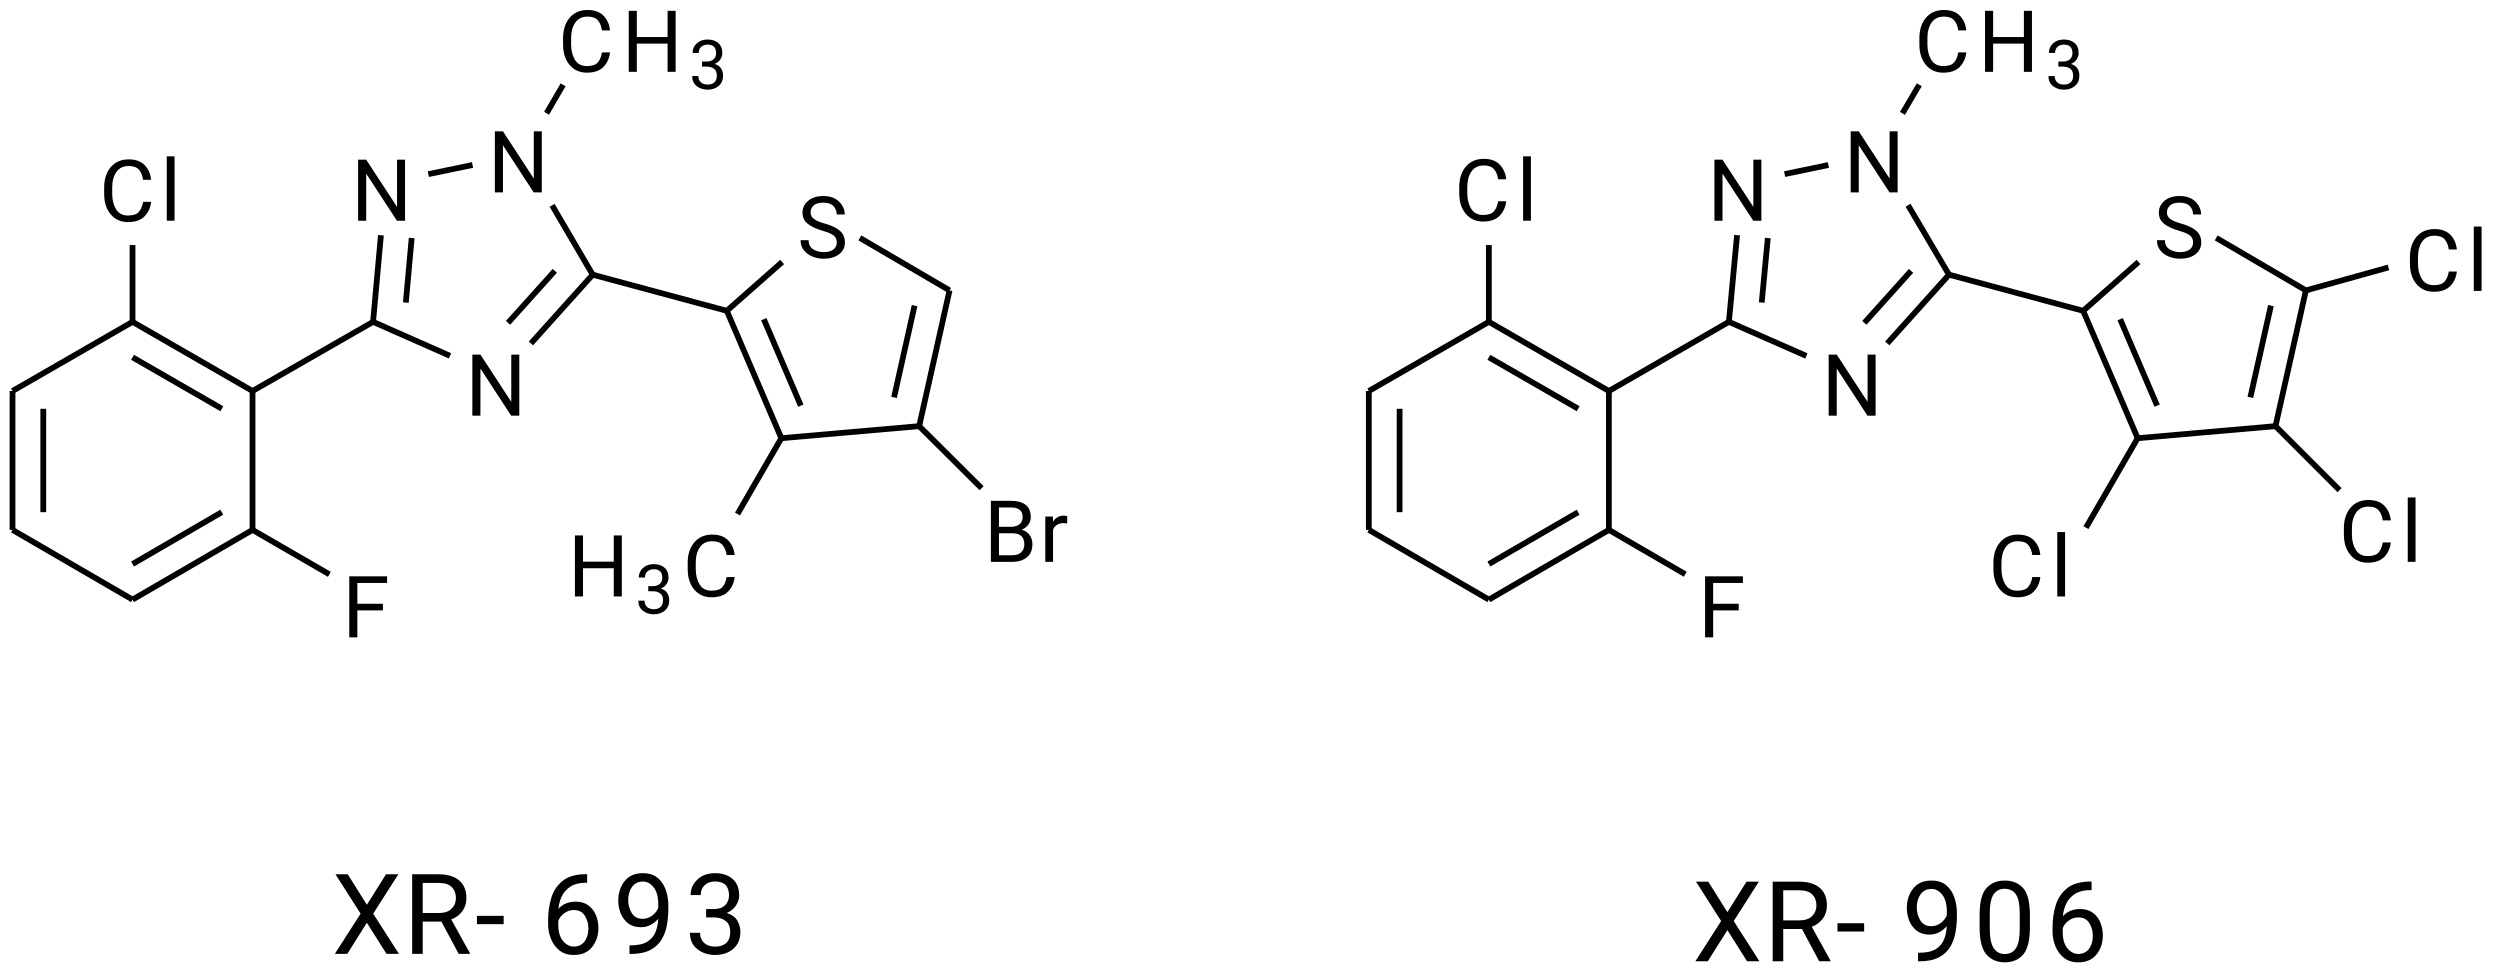 <?xml version="1.0" encoding="UTF-8"?>
<!DOCTYPE svg PUBLIC '-//W3C//DTD SVG 1.0//EN'
          'http://www.w3.org/TR/2001/REC-SVG-20010904/DTD/svg10.dtd'>
<svg stroke-dasharray="none" shape-rendering="auto" xmlns="http://www.w3.org/2000/svg" font-family="'Dialog'" text-rendering="auto" width="327" fill-opacity="1" color-interpolation="auto" color-rendering="auto" preserveAspectRatio="xMidYMid meet" font-size="12px" viewBox="0 0 327 128" fill="black" xmlns:xlink="http://www.w3.org/1999/xlink" stroke="black" image-rendering="auto" stroke-miterlimit="10" stroke-linecap="square" stroke-linejoin="miter" font-style="normal" stroke-width="1" height="128" stroke-dashoffset="0" font-weight="normal" stroke-opacity="1"
><!--Generated by the Batik Graphics2D SVG Generator--><defs id="genericDefs"
  /><g
  ><defs id="defs1"
    ><clipPath clipPathUnits="userSpaceOnUse" id="clipPath1"
      ><path d="M0.909 2.756 L245.49 2.756 L245.49 98.213 L0.909 98.213 L0.909 2.756 Z"
      /></clipPath
      ><clipPath clipPathUnits="userSpaceOnUse" id="clipPath2"
      ><path d="M158.277 58.5 L158.277 151.303 L396.058 151.303 L396.058 58.5 Z"
      /></clipPath
    ></defs
    ><g transform="scale(1.333,1.333) translate(-0.909,-2.756) matrix(1.029,0,0,1.029,-161.895,-57.417)"
    ><path d="M171.858 77.724 L172.626 77.724 Q172.538 78.553 172.002 79.105 Q171.466 79.657 170.419 79.657 Q169.395 79.657 168.772 78.918 Q168.148 78.18 168.148 76.957 L168.148 76.378 Q168.148 75.155 168.777 74.416 Q169.409 73.675 170.488 73.675 Q171.474 73.675 172.005 74.219 Q172.538 74.763 172.626 75.621 L171.858 75.621 Q171.77 75.013 171.466 74.662 Q171.162 74.307 170.488 74.307 Q169.715 74.307 169.315 74.875 Q168.915 75.443 168.915 76.37 L168.915 76.957 Q168.915 77.817 169.278 78.422 Q169.643 79.028 170.419 79.028 Q171.154 79.028 171.456 78.684 Q171.759 78.34 171.858 77.724 Z" stroke="none" clip-path="url(#clipPath2)"
    /></g
    ><g transform="matrix(1.371,0,0,1.371,-217.072,-80.231)"
    ><path d="M174.984 73.436 L174.984 79.577 L174.241 79.577 L174.241 73.436 L174.984 73.436 Z" stroke="none" clip-path="url(#clipPath2)"
    /></g
    ><g transform="matrix(1.371,0,0,1.371,-217.072,-80.231)"
    ><path d="M191.654 119.327 L191.654 113.505 L195.26 113.505 L195.26 114.137 L192.424 114.137 L192.424 116.123 L194.863 116.123 L194.863 116.754 L192.424 116.754 L192.424 119.327 L191.654 119.327 Z" stroke="none" clip-path="url(#clipPath2)"
    /></g
    ><g transform="matrix(1.371,0,0,1.371,-217.072,-80.231)"
    ><path d="M207.874 92.353 L207.874 98.174 L207.098 98.174 L204.166 93.683 L204.166 98.174 L203.396 98.174 L203.396 92.353 L204.166 92.353 L207.109 96.855 L207.109 92.353 L207.874 92.353 Z" stroke="none" clip-path="url(#clipPath2)"
    /></g
    ><g transform="matrix(1.371,0,0,1.371,-217.072,-80.231)"
    ><path d="M210.022 71.052 L210.022 76.873 L209.246 76.873 L206.315 72.382 L206.315 76.873 L205.544 76.873 L205.544 71.052 L206.315 71.052 L209.257 75.554 L209.257 71.052 L210.022 71.052 Z" stroke="none" clip-path="url(#clipPath2)"
    /></g
    ><g transform="matrix(1.371,0,0,1.371,-217.072,-80.231)"
    ><path d="M196.975 73.755 L196.975 79.577 L196.2 79.577 L193.268 75.085 L193.268 79.577 L192.497 79.577 L192.497 73.755 L193.268 73.755 L196.21 78.257 L196.21 73.755 L196.975 73.755 Z" stroke="none" clip-path="url(#clipPath2)"
    /></g
    ><g transform="matrix(1.371,0,0,1.371,-217.072,-80.231)"
    ><path d="M238.163 81.652 Q238.163 81.244 237.883 81.004 Q237.603 80.764 236.78 80.525 Q235.916 80.272 235.404 79.88 Q234.893 79.485 234.893 78.805 Q234.893 78.126 235.434 77.675 Q235.975 77.222 236.87 77.222 Q237.854 77.222 238.387 77.763 Q238.923 78.302 238.923 78.981 L238.155 78.981 Q238.155 78.494 237.838 78.174 Q237.523 77.854 236.87 77.854 Q236.255 77.854 235.959 78.123 Q235.663 78.392 235.663 78.797 Q235.663 79.165 235.986 79.41 Q236.308 79.653 237.028 79.853 Q238.014 80.133 238.475 80.549 Q238.939 80.965 238.939 81.644 Q238.939 82.356 238.382 82.78 Q237.827 83.203 236.908 83.203 Q236.367 83.203 235.863 83.004 Q235.359 82.804 235.034 82.409 Q234.709 82.015 234.709 81.436 L235.476 81.436 Q235.476 82.031 235.911 82.302 Q236.348 82.574 236.908 82.574 Q237.51 82.574 237.835 82.326 Q238.163 82.076 238.163 81.652 Z" stroke="none" clip-path="url(#clipPath2)"
    /></g
    ><g transform="matrix(1.371,0,0,1.371,-217.072,-80.231)"
    ><path d="M215.76 63.521 L216.528 63.521 Q216.44 64.35 215.904 64.902 Q215.368 65.453 214.321 65.453 Q213.298 65.453 212.674 64.715 Q212.05 63.977 212.05 62.753 L212.05 62.175 Q212.05 60.952 212.679 60.213 Q213.311 59.472 214.39 59.472 Q215.376 59.472 215.907 60.016 Q216.44 60.56 216.528 61.418 L215.76 61.418 Q215.672 60.81 215.368 60.459 Q215.065 60.104 214.39 60.104 Q213.617 60.104 213.218 60.672 Q212.818 61.239 212.818 62.167 L212.818 62.753 Q212.818 63.614 213.18 64.219 Q213.545 64.824 214.321 64.824 Q215.057 64.824 215.358 64.481 Q215.662 64.137 215.76 63.521 Z" stroke="none" clip-path="url(#clipPath2)"
    /></g
    ><g transform="matrix(1.371,0,0,1.371,-217.072,-80.231)"
    ><path d="M222.022 65.373 L222.022 62.681 L219.087 62.681 L219.087 65.373 L218.317 65.373 L218.317 59.552 L219.087 59.552 L219.087 62.055 L222.022 62.055 L222.022 59.552 L222.789 59.552 L222.789 65.373 L222.022 65.373 Z" stroke="none" clip-path="url(#clipPath2)"
    /></g
    ><g transform="matrix(1.371,0,0,1.371,-217.072,-80.231)"
    ><path d="M225.735 64.877 L225.312 64.877 L225.312 64.39 L225.735 64.39 Q226.197 64.39 226.423 64.164 Q226.652 63.936 226.652 63.595 Q226.652 62.776 225.839 62.776 Q225.462 62.776 225.227 62.992 Q224.995 63.207 224.995 63.572 L224.404 63.572 Q224.404 63.038 224.799 62.665 Q225.193 62.29 225.839 62.29 Q226.47 62.29 226.858 62.625 Q227.246 62.958 227.246 63.608 Q227.246 63.866 227.072 64.16 Q226.899 64.454 226.515 64.619 Q226.978 64.768 227.146 65.081 Q227.317 65.395 227.317 65.712 Q227.317 66.365 226.895 66.721 Q226.472 67.075 225.844 67.075 Q225.236 67.075 224.801 66.738 Q224.366 66.399 224.366 65.778 L224.957 65.778 Q224.957 66.147 225.195 66.369 Q225.434 66.589 225.844 66.589 Q226.249 66.589 226.485 66.376 Q226.722 66.16 226.722 65.725 Q226.722 65.29 226.453 65.083 Q226.185 64.877 225.735 64.877 Z" stroke="none" clip-path="url(#clipPath2)"
    /></g
    ><g transform="matrix(1.371,0,0,1.371,-217.072,-80.231)"
    ><path d="M227.651 113.572 L228.419 113.572 Q228.331 114.401 227.795 114.952 Q227.259 115.504 226.212 115.504 Q225.188 115.504 224.565 114.766 Q223.941 114.028 223.941 112.804 L223.941 112.226 Q223.941 111.002 224.57 110.264 Q225.202 109.523 226.281 109.523 Q227.267 109.523 227.798 110.067 Q228.331 110.611 228.419 111.469 L227.651 111.469 Q227.563 110.861 227.259 110.509 Q226.955 110.155 226.281 110.155 Q225.508 110.155 225.108 110.722 Q224.708 111.29 224.708 112.218 L224.708 112.804 Q224.708 113.665 225.071 114.27 Q225.436 114.875 226.212 114.875 Q226.947 114.875 227.249 114.531 Q227.552 114.188 227.651 113.572 Z" stroke="none" clip-path="url(#clipPath2)"
    /></g
    ><g transform="matrix(1.371,0,0,1.371,-217.072,-80.231)"
    ><path d="M216.887 115.424 L216.887 112.732 L213.953 112.732 L213.953 115.424 L213.183 115.424 L213.183 109.603 L213.953 109.603 L213.953 112.106 L216.887 112.106 L216.887 109.603 L217.655 109.603 L217.655 115.424 L216.887 115.424 Z" stroke="none" clip-path="url(#clipPath2)"
    /></g
    ><g transform="matrix(1.371,0,0,1.371,-217.072,-80.231)"
    ><path d="M220.601 114.927 L220.178 114.927 L220.178 114.441 L220.601 114.441 Q221.063 114.441 221.289 114.215 Q221.517 113.987 221.517 113.646 Q221.517 112.827 220.705 112.827 Q220.328 112.827 220.093 113.042 Q219.861 113.258 219.861 113.622 L219.27 113.622 Q219.27 113.089 219.665 112.716 Q220.059 112.341 220.705 112.341 Q221.336 112.341 221.724 112.676 Q222.112 113.008 222.112 113.659 Q222.112 113.917 221.938 114.211 Q221.765 114.505 221.381 114.669 Q221.844 114.819 222.012 115.132 Q222.183 115.445 222.183 115.763 Q222.183 116.416 221.761 116.772 Q221.338 117.126 220.709 117.126 Q220.102 117.126 219.667 116.789 Q219.232 116.45 219.232 115.829 L219.822 115.829 Q219.822 116.198 220.061 116.42 Q220.3 116.64 220.709 116.64 Q221.114 116.64 221.351 116.426 Q221.588 116.211 221.588 115.776 Q221.588 115.341 221.319 115.134 Q221.05 114.927 220.601 114.927 Z" stroke="none" clip-path="url(#clipPath2)"
    /></g
    ><g transform="matrix(1.371,0,0,1.371,-217.072,-80.231)"
    ><path d="M256.827 110.444 Q256.827 111.26 256.302 111.692 Q255.777 112.123 254.905 112.123 L252.866 112.123 L252.866 106.302 L254.772 106.302 Q255.667 106.302 256.168 106.673 Q256.672 107.041 256.672 107.853 Q256.672 108.256 256.44 108.57 Q256.211 108.885 255.811 109.056 Q256.304 109.192 256.566 109.573 Q256.827 109.951 256.827 110.444 ZM253.636 106.934 L253.636 108.781 L254.796 108.781 Q255.292 108.781 255.595 108.533 Q255.899 108.285 255.899 107.846 Q255.899 106.934 254.772 106.934 L253.636 106.934 ZM256.059 110.452 Q256.059 109.965 255.793 109.682 Q255.529 109.399 254.94 109.399 L253.636 109.399 L253.636 111.494 L254.905 111.494 Q255.452 111.494 255.755 111.215 Q256.059 110.932 256.059 110.452 Z" stroke="none" clip-path="url(#clipPath2)"
    /></g
    ><g transform="matrix(1.371,0,0,1.371,-217.072,-80.231)"
    ><path d="M259.786 108.429 Q259.405 108.429 259.16 108.6 Q258.917 108.768 258.797 109.053 L258.797 112.123 L258.059 112.123 L258.059 107.797 L258.778 107.797 L258.794 108.293 Q258.957 108.029 259.21 107.875 Q259.466 107.718 259.821 107.718 Q260.029 107.718 260.148 107.773 L260.146 108.461 Q259.981 108.429 259.786 108.429 Z" stroke="none" clip-path="url(#clipPath2)"
    /></g
    ><g transform="matrix(1.371,0,0,1.371,-217.072,-80.231)"
    ><path d="M301.26 77.724 L302.028 77.724 Q301.94 78.553 301.404 79.105 Q300.868 79.657 299.821 79.657 Q298.798 79.657 298.174 78.918 Q297.55 78.18 297.55 76.957 L297.55 76.378 Q297.55 75.155 298.179 74.416 Q298.811 73.675 299.89 73.675 Q300.877 73.675 301.407 74.219 Q301.94 74.763 302.028 75.621 L301.26 75.621 Q301.172 75.013 300.868 74.662 Q300.565 74.307 299.89 74.307 Q299.117 74.307 298.717 74.875 Q298.318 75.443 298.318 76.37 L298.318 76.957 Q298.318 77.817 298.68 78.422 Q299.045 79.028 299.821 79.028 Q300.557 79.028 300.858 78.684 Q301.162 78.34 301.26 77.724 Z" stroke="none" clip-path="url(#clipPath2)"
    /></g
    ><g transform="matrix(1.371,0,0,1.371,-217.072,-80.231)"
    ><path d="M304.387 73.436 L304.387 79.577 L303.643 79.577 L303.643 73.436 L304.387 73.436 Z" stroke="none" clip-path="url(#clipPath2)"
    /></g
    ><g transform="matrix(1.371,0,0,1.371,-217.072,-80.231)"
    ><path d="M321.005 119.327 L321.005 113.505 L324.611 113.505 L324.611 114.137 L321.775 114.137 L321.775 116.123 L324.214 116.123 L324.214 116.754 L321.775 116.754 L321.775 119.327 L321.005 119.327 Z" stroke="none" clip-path="url(#clipPath2)"
    /></g
    ><g transform="matrix(1.371,0,0,1.371,-217.072,-80.231)"
    ><path d="M337.272 92.353 L337.272 98.174 L336.496 98.174 L333.565 93.683 L333.565 98.174 L332.794 98.174 L332.794 92.353 L333.565 92.353 L336.507 96.855 L336.507 92.353 L337.272 92.353 Z" stroke="none" clip-path="url(#clipPath2)"
    /></g
    ><g transform="matrix(1.371,0,0,1.371,-217.072,-80.231)"
    ><path d="M339.374 71.052 L339.374 76.873 L338.598 76.873 L335.666 72.382 L335.666 76.873 L334.896 76.873 L334.896 71.052 L335.666 71.052 L338.609 75.554 L338.609 71.052 L339.374 71.052 Z" stroke="none" clip-path="url(#clipPath2)"
    /></g
    ><g transform="matrix(1.371,0,0,1.371,-217.072,-80.231)"
    ><path d="M326.374 73.755 L326.374 79.577 L325.598 79.577 L322.666 75.085 L322.666 79.577 L321.896 79.577 L321.896 73.755 L322.666 73.755 L325.609 78.257 L325.609 73.755 L326.374 73.755 Z" stroke="none" clip-path="url(#clipPath2)"
    /></g
    ><g transform="matrix(1.371,0,0,1.371,-217.072,-80.231)"
    ><path d="M367.565 81.652 Q367.565 81.244 367.286 81.004 Q367.006 80.764 366.182 80.525 Q365.318 80.272 364.807 79.88 Q364.295 79.485 364.295 78.805 Q364.295 78.126 364.836 77.675 Q365.377 77.222 366.273 77.222 Q367.256 77.222 367.789 77.763 Q368.325 78.302 368.325 78.981 L367.557 78.981 Q367.557 78.494 367.24 78.174 Q366.926 77.854 366.273 77.854 Q365.657 77.854 365.361 78.123 Q365.065 78.392 365.065 78.797 Q365.065 79.165 365.388 79.41 Q365.71 79.653 366.43 79.853 Q367.416 80.133 367.877 80.549 Q368.341 80.965 368.341 81.644 Q368.341 82.356 367.784 82.78 Q367.23 83.203 366.31 83.203 Q365.769 83.203 365.265 83.004 Q364.761 82.804 364.436 82.409 Q364.111 82.015 364.111 81.436 L364.879 81.436 Q364.879 82.031 365.313 82.302 Q365.75 82.574 366.31 82.574 Q366.912 82.574 367.238 82.326 Q367.565 82.076 367.565 81.652 Z" stroke="none" clip-path="url(#clipPath2)"
    /></g
    ><g transform="matrix(1.371,0,0,1.371,-217.072,-80.231)"
    ><path d="M345.159 63.521 L345.926 63.521 Q345.838 64.35 345.303 64.902 Q344.767 65.453 343.719 65.453 Q342.696 65.453 342.072 64.715 Q341.449 63.977 341.449 62.753 L341.449 62.175 Q341.449 60.952 342.078 60.213 Q342.709 59.472 343.789 59.472 Q344.775 59.472 345.305 60.016 Q345.838 60.56 345.926 61.418 L345.159 61.418 Q345.071 60.81 344.767 60.459 Q344.463 60.104 343.789 60.104 Q343.016 60.104 342.616 60.672 Q342.216 61.239 342.216 62.167 L342.216 62.753 Q342.216 63.614 342.579 64.219 Q342.944 64.824 343.719 64.824 Q344.455 64.824 344.756 64.481 Q345.06 64.137 345.159 63.521 Z" stroke="none" clip-path="url(#clipPath2)"
    /></g
    ><g transform="matrix(1.371,0,0,1.371,-217.072,-80.231)"
    ><path d="M351.42 65.373 L351.42 62.681 L348.485 62.681 L348.485 65.373 L347.715 65.373 L347.715 59.552 L348.485 59.552 L348.485 62.055 L351.42 62.055 L351.42 59.552 L352.188 59.552 L352.188 65.373 L351.42 65.373 Z" stroke="none" clip-path="url(#clipPath2)"
    /></g
    ><g transform="matrix(1.371,0,0,1.371,-217.072,-80.231)"
    ><path d="M355.133 64.877 L354.711 64.877 L354.711 64.39 L355.133 64.39 Q355.596 64.39 355.822 64.164 Q356.05 63.936 356.05 63.595 Q356.05 62.776 355.238 62.776 Q354.86 62.776 354.626 62.992 Q354.393 63.207 354.393 63.572 L353.803 63.572 Q353.803 63.038 354.197 62.665 Q354.592 62.29 355.238 62.29 Q355.869 62.29 356.257 62.625 Q356.645 62.958 356.645 63.608 Q356.645 63.866 356.47 64.16 Q356.298 64.454 355.914 64.619 Q356.376 64.768 356.545 65.081 Q356.715 65.395 356.715 65.712 Q356.715 66.365 356.293 66.721 Q355.871 67.075 355.242 67.075 Q354.634 67.075 354.199 66.738 Q353.764 66.399 353.764 65.778 L354.355 65.778 Q354.355 66.147 354.594 66.369 Q354.833 66.589 355.242 66.589 Q355.647 66.589 355.884 66.376 Q356.12 66.16 356.12 65.725 Q356.12 65.29 355.852 65.083 Q355.583 64.877 355.133 64.877 Z" stroke="none" clip-path="url(#clipPath2)"
    /></g
    ><g transform="matrix(1.371,0,0,1.371,-217.072,-80.231)"
    ><path d="M352.223 113.572 L352.99 113.572 Q352.902 114.401 352.367 114.952 Q351.831 115.504 350.784 115.504 Q349.76 115.504 349.136 114.766 Q348.513 114.028 348.513 112.804 L348.513 112.226 Q348.513 111.002 349.142 110.264 Q349.773 109.523 350.853 109.523 Q351.839 109.523 352.369 110.067 Q352.902 110.611 352.99 111.469 L352.223 111.469 Q352.135 110.861 351.831 110.509 Q351.527 110.155 350.853 110.155 Q350.08 110.155 349.68 110.722 Q349.28 111.29 349.28 112.218 L349.28 112.804 Q349.28 113.665 349.643 114.27 Q350.008 114.875 350.784 114.875 Q351.519 114.875 351.82 114.531 Q352.124 114.188 352.223 113.572 Z" stroke="none" clip-path="url(#clipPath2)"
    /></g
    ><g transform="matrix(1.371,0,0,1.371,-217.072,-80.231)"
    ><path d="M355.349 109.283 L355.349 115.424 L354.606 115.424 L354.606 109.283 L355.349 109.283 Z" stroke="none" clip-path="url(#clipPath2)"
    /></g
    ><g transform="matrix(1.371,0,0,1.371,-217.072,-80.231)"
    ><path d="M385.659 110.271 L386.426 110.271 Q386.338 111.1 385.803 111.652 Q385.267 112.203 384.219 112.203 Q383.196 112.203 382.572 111.465 Q381.949 110.727 381.949 109.503 L381.949 108.925 Q381.949 107.702 382.578 106.963 Q383.209 106.222 384.289 106.222 Q385.275 106.222 385.805 106.766 Q386.338 107.31 386.426 108.168 L385.659 108.168 Q385.571 107.56 385.267 107.209 Q384.963 106.854 384.289 106.854 Q383.516 106.854 383.116 107.422 Q382.716 107.989 382.716 108.917 L382.716 109.503 Q382.716 110.364 383.079 110.969 Q383.444 111.574 384.219 111.574 Q384.955 111.574 385.256 111.231 Q385.56 110.887 385.659 110.271 Z" stroke="none" clip-path="url(#clipPath2)"
    /></g
    ><g transform="matrix(1.371,0,0,1.371,-217.072,-80.231)"
    ><path d="M388.785 105.982 L388.785 112.123 L388.041 112.123 L388.041 105.982 L388.785 105.982 Z" stroke="none" clip-path="url(#clipPath2)"
    /></g
    ><g transform="matrix(1.371,0,0,1.371,-217.072,-80.231)"
    ><path d="M391.959 84.423 L392.727 84.423 Q392.639 85.252 392.103 85.804 Q391.568 86.356 390.52 86.356 Q389.497 86.356 388.873 85.618 Q388.249 84.879 388.249 83.656 L388.249 83.077 Q388.249 81.854 388.878 81.116 Q389.51 80.375 390.589 80.375 Q391.576 80.375 392.106 80.918 Q392.639 81.462 392.727 82.32 L391.959 82.32 Q391.872 81.713 391.568 81.361 Q391.264 81.006 390.589 81.006 Q389.817 81.006 389.417 81.574 Q389.017 82.142 389.017 83.069 L389.017 83.656 Q389.017 84.517 389.379 85.122 Q389.745 85.727 390.52 85.727 Q391.256 85.727 391.557 85.383 Q391.861 85.039 391.959 84.423 Z" stroke="none" clip-path="url(#clipPath2)"
    /></g
    ><g transform="matrix(1.371,0,0,1.371,-217.072,-80.231)"
    ><path d="M395.086 80.135 L395.086 86.276 L394.342 86.276 L394.342 80.135 L395.086 80.135 Z" stroke="none" clip-path="url(#clipPath2)"
    /></g
    ><g transform="matrix(1.371,0,0,1.371,-217.072,-80.231)"
    ><path d="M159.25 95.824 L159.25 109.074 L159.8 109.074 L159.8 95.824 ZM162.185 97.521 L162.185 107.385 L162.736 107.385 L162.736 97.521 Z" stroke="none" clip-path="url(#clipPath2)"
    /></g
    ><g transform="matrix(1.371,0,0,1.371,-217.072,-80.231)"
    ><path d="M159.387 109.312 L170.836 115.965 L171.113 115.488 L159.663 108.836 Z" stroke="none" clip-path="url(#clipPath2)"
    /></g
    ><g transform="matrix(1.371,0,0,1.371,-217.072,-80.231)"
    ><path d="M171.113 115.965 L182.562 109.312 L182.285 108.836 L170.836 115.488 ZM171.113 112.571 L179.627 107.624 L179.351 107.147 L170.836 112.095 Z" stroke="none" clip-path="url(#clipPath2)"
    /></g
    ><g transform="matrix(1.371,0,0,1.371,-217.072,-80.231)"
    ><path d="M182.699 109.074 L182.699 95.824 L182.148 95.824 L182.148 109.074 Z" stroke="none" clip-path="url(#clipPath2)"
    /></g
    ><g transform="matrix(1.371,0,0,1.371,-217.072,-80.231)"
    ><path d="M182.561 95.586 L171.112 88.988 L170.837 89.465 L182.286 96.063 ZM179.632 97.278 L171.112 92.369 L170.837 92.846 L179.357 97.756 Z" stroke="none" clip-path="url(#clipPath2)"
    /></g
    ><g transform="matrix(1.371,0,0,1.371,-217.072,-80.231)"
    ><path d="M159.662 96.063 L171.112 89.465 L170.837 88.988 L159.387 95.586 Z" stroke="none" clip-path="url(#clipPath2)"
    /></g
    ><g transform="matrix(1.371,0,0,1.371,-217.072,-80.231)"
    ><path d="M171.25 89.227 L171.25 81.9 L170.699 81.9 L170.699 89.227 Z" stroke="none" clip-path="url(#clipPath2)"
    /></g
    ><g transform="matrix(1.371,0,0,1.371,-217.072,-80.231)"
    ><path d="M182.286 109.313 L189.616 113.553 L189.892 113.076 L182.561 108.836 Z" stroke="none" clip-path="url(#clipPath2)"
    /></g
    ><g transform="matrix(1.371,0,0,1.371,-217.072,-80.231)"
    ><path d="M182.56 96.063 L194.06 89.465 L193.786 88.988 L182.286 95.585 Z" stroke="none" clip-path="url(#clipPath2)"
    /></g
    ><g transform="matrix(1.371,0,0,1.371,-217.072,-80.231)"
    ><path d="M193.812 89.478 L201.154 92.723 L201.377 92.219 L194.035 88.975 Z" stroke="none" clip-path="url(#clipPath2)"
    /></g
    ><g transform="matrix(1.371,0,0,1.371,-217.072,-80.231)"
    ><path d="M209.188 91.467 L215.081 84.911 L214.672 84.543 L208.779 91.099 ZM207.006 89.505 L211.466 84.543 L211.057 84.175 L206.596 89.137 Z" stroke="none" clip-path="url(#clipPath2)"
    /></g
    ><g transform="matrix(1.371,0,0,1.371,-217.072,-80.231)"
    ><path d="M215.114 84.588 L211.242 77.972 L210.767 78.25 L214.639 84.866 Z" stroke="none" clip-path="url(#clipPath2)"
    /></g
    ><g transform="matrix(1.371,0,0,1.371,-217.072,-80.231)"
    ><path d="M203.358 73.99 L199.139 74.864 L199.251 75.403 L203.47 74.529 Z" stroke="none" clip-path="url(#clipPath2)"
    /></g
    ><g transform="matrix(1.371,0,0,1.371,-217.072,-80.231)"
    ><path d="M194.198 89.251 L194.948 80.988 L194.399 80.938 L193.649 89.202 ZM197.322 87.412 L197.882 81.254 L197.333 81.204 L196.774 87.362 Z" stroke="none" clip-path="url(#clipPath2)"
    /></g
    ><g transform="matrix(1.371,0,0,1.371,-217.072,-80.231)"
    ><path d="M214.805 84.993 L227.602 88.442 L227.745 87.91 L214.948 84.461 Z" stroke="none" clip-path="url(#clipPath2)"
    /></g
    ><g transform="matrix(1.371,0,0,1.371,-217.072,-80.231)"
    ><path d="M227.42 88.284 L232.623 100.433 L233.13 100.216 L227.927 88.067 ZM230.947 89.078 L234.481 97.33 L234.988 97.113 L231.454 88.862 Z" stroke="none" clip-path="url(#clipPath2)"
    /></g
    ><g transform="matrix(1.371,0,0,1.371,-217.072,-80.231)"
    ><path d="M232.9 100.599 L246.049 99.45 L246.001 98.901 L232.853 100.05 Z" stroke="none" clip-path="url(#clipPath2)"
    /></g
    ><g transform="matrix(1.371,0,0,1.371,-217.072,-80.231)"
    ><path d="M246.294 99.236 L249.192 86.287 L248.655 86.166 L245.756 99.116 ZM243.895 96.495 L245.855 87.739 L245.318 87.619 L243.358 96.375 Z" stroke="none" clip-path="url(#clipPath2)"
    /></g
    ><g transform="matrix(1.371,0,0,1.371,-217.072,-80.231)"
    ><path d="M249.063 85.989 L240.504 80.978 L240.226 81.454 L248.784 86.464 Z" stroke="none" clip-path="url(#clipPath2)"
    /></g
    ><g transform="matrix(1.371,0,0,1.371,-217.072,-80.231)"
    ><path d="M227.856 88.382 L233.135 83.722 L232.771 83.308 L227.491 87.969 Z" stroke="none" clip-path="url(#clipPath2)"
    /></g
    ><g transform="matrix(1.371,0,0,1.371,-217.072,-80.231)"
    ><path d="M210.713 69.464 L212.293 66.752 L211.818 66.475 L210.237 69.186 Z" stroke="none" clip-path="url(#clipPath2)"
    /></g
    ><g transform="matrix(1.371,0,0,1.371,-217.072,-80.231)"
    ><path d="M232.638 100.186 L228.451 107.424 L228.928 107.7 L233.115 100.462 Z" stroke="none" clip-path="url(#clipPath2)"
    /></g
    ><g transform="matrix(1.371,0,0,1.371,-217.072,-80.231)"
    ><path d="M245.831 99.371 L251.786 105.294 L252.174 104.903 L246.219 98.981 Z" stroke="none" clip-path="url(#clipPath2)"
    /></g
    ><g transform="matrix(1.371,0,0,1.371,-217.072,-80.231)"
    ><path d="M288.648 95.824 L288.648 109.074 L289.199 109.074 L289.199 95.824 ZM291.584 97.521 L291.584 107.384 L292.135 107.384 L292.135 97.521 Z" stroke="none" clip-path="url(#clipPath2)"
    /></g
    ><g transform="matrix(1.371,0,0,1.371,-217.072,-80.231)"
    ><path d="M288.785 109.312 L300.238 115.965 L300.515 115.488 L289.062 108.836 Z" stroke="none" clip-path="url(#clipPath2)"
    /></g
    ><g transform="matrix(1.371,0,0,1.371,-217.072,-80.231)"
    ><path d="M300.515 115.965 L311.964 109.312 L311.687 108.836 L300.238 115.488 ZM300.515 112.571 L309.03 107.624 L308.753 107.147 L300.238 112.095 Z" stroke="none" clip-path="url(#clipPath2)"
    /></g
    ><g transform="matrix(1.371,0,0,1.371,-217.072,-80.231)"
    ><path d="M312.101 109.074 L312.101 95.824 L311.55 95.824 L311.55 109.074 Z" stroke="none" clip-path="url(#clipPath2)"
    /></g
    ><g transform="matrix(1.371,0,0,1.371,-217.072,-80.231)"
    ><path d="M311.963 95.586 L300.514 88.988 L300.239 89.465 L311.688 96.063 ZM309.034 97.278 L300.514 92.369 L300.239 92.846 L308.759 97.756 Z" stroke="none" clip-path="url(#clipPath2)"
    /></g
    ><g transform="matrix(1.371,0,0,1.371,-217.072,-80.231)"
    ><path d="M289.061 96.063 L300.514 89.465 L300.239 88.988 L288.786 95.586 Z" stroke="none" clip-path="url(#clipPath2)"
    /></g
    ><g transform="matrix(1.371,0,0,1.371,-217.072,-80.231)"
    ><path d="M300.652 89.227 L300.652 81.9 L300.101 81.9 L300.101 89.227 Z" stroke="none" clip-path="url(#clipPath2)"
    /></g
    ><g transform="matrix(1.371,0,0,1.371,-217.072,-80.231)"
    ><path d="M311.687 109.312 L318.974 113.546 L319.251 113.07 L311.964 108.836 Z" stroke="none" clip-path="url(#clipPath2)"
    /></g
    ><g transform="matrix(1.371,0,0,1.371,-217.072,-80.231)"
    ><path d="M311.963 96.063 L323.413 89.465 L323.137 88.988 L311.688 95.586 Z" stroke="none" clip-path="url(#clipPath2)"
    /></g
    ><g transform="matrix(1.371,0,0,1.371,-217.072,-80.231)"
    ><path d="M323.164 89.479 L330.553 92.731 L330.775 92.227 L323.386 88.975 Z" stroke="none" clip-path="url(#clipPath2)"
    /></g
    ><g transform="matrix(1.371,0,0,1.371,-217.072,-80.231)"
    ><path d="M338.587 91.467 L344.48 84.911 L344.07 84.543 L338.177 91.099 ZM336.405 89.505 L340.86 84.548 L340.451 84.18 L335.995 89.137 Z" stroke="none" clip-path="url(#clipPath2)"
    /></g
    ><g transform="matrix(1.371,0,0,1.371,-217.072,-80.231)"
    ><path d="M344.512 84.587 L340.606 77.959 L340.131 78.238 L344.038 84.866 Z" stroke="none" clip-path="url(#clipPath2)"
    /></g
    ><g transform="matrix(1.371,0,0,1.371,-217.072,-80.231)"
    ><path d="M332.71 73.993 L328.538 74.861 L328.65 75.4 L332.822 74.533 Z" stroke="none" clip-path="url(#clipPath2)"
    /></g
    ><g transform="matrix(1.371,0,0,1.371,-217.072,-80.231)"
    ><path d="M323.549 89.252 L324.33 80.98 L323.781 80.928 L323.001 89.201 ZM326.682 87.412 L327.263 81.256 L326.715 81.205 L326.134 87.361 Z" stroke="none" clip-path="url(#clipPath2)"
    /></g
    ><g transform="matrix(1.371,0,0,1.371,-217.072,-80.231)"
    ><path d="M344.203 84.993 L357.004 88.442 L357.147 87.91 L344.347 84.461 Z" stroke="none" clip-path="url(#clipPath2)"
    /></g
    ><g transform="matrix(1.371,0,0,1.371,-217.072,-80.231)"
    ><path d="M356.823 88.284 L362.022 100.433 L362.528 100.216 L357.329 88.067 ZM360.349 89.079 L363.88 97.33 L364.387 97.113 L360.855 88.862 Z" stroke="none" clip-path="url(#clipPath2)"
    /></g
    ><g transform="matrix(1.371,0,0,1.371,-217.072,-80.231)"
    ><path d="M362.299 100.599 L375.447 99.45 L375.399 98.901 L362.251 100.05 Z" stroke="none" clip-path="url(#clipPath2)"
    /></g
    ><g transform="matrix(1.371,0,0,1.371,-217.072,-80.231)"
    ><path d="M378.057 86.166 L375.155 99.116 L375.692 99.236 L378.594 86.287 ZM374.719 87.618 L372.757 96.374 L373.294 96.495 L375.257 87.739 Z" stroke="none" clip-path="url(#clipPath2)"
    /></g
    ><g transform="matrix(1.371,0,0,1.371,-217.072,-80.231)"
    ><path d="M378.465 85.989 L369.906 80.978 L369.628 81.454 L378.187 86.464 Z" stroke="none" clip-path="url(#clipPath2)"
    /></g
    ><g transform="matrix(1.371,0,0,1.371,-217.072,-80.231)"
    ><path d="M357.258 88.382 L362.537 83.721 L362.173 83.308 L356.894 87.969 Z" stroke="none" clip-path="url(#clipPath2)"
    /></g
    ><g transform="matrix(1.371,0,0,1.371,-217.072,-80.231)"
    ><path d="M340.074 69.475 L341.675 66.746 L341.201 66.467 L339.599 69.196 Z" stroke="none" clip-path="url(#clipPath2)"
    /></g
    ><g transform="matrix(1.371,0,0,1.371,-217.072,-80.231)"
    ><path d="M362.037 100.186 L357.102 108.723 L357.578 108.998 L362.513 100.462 Z" stroke="none" clip-path="url(#clipPath2)"
    /></g
    ><g transform="matrix(1.371,0,0,1.371,-217.072,-80.231)"
    ><path d="M375.229 99.371 L381.339 105.478 L381.728 105.088 L375.618 98.981 Z" stroke="none" clip-path="url(#clipPath2)"
    /></g
    ><g transform="matrix(1.371,0,0,1.371,-217.072,-80.231)"
    ><path d="M378.4 86.492 L386.276 84.298 L386.128 83.768 L378.252 85.961 Z" stroke="none" clip-path="url(#clipPath2)"
    /></g
    ><g transform="matrix(1.371,0,0,1.371,-217.072,-80.231)"
    ><path d="M191.507 141.931 L193.333 144.84 L195.158 141.931 L196.333 141.931 L193.934 145.689 L196.388 149.523 L195.206 149.523 L193.333 146.554 L191.462 149.523 L190.277 149.523 L192.735 145.689 L190.336 141.931 L191.507 141.931 Z" stroke="none" clip-path="url(#clipPath2)"
    /></g
    ><g transform="matrix(1.371,0,0,1.371,-217.072,-80.231)"
    ><path d="M202.091 149.523 L200.443 146.447 L198.659 146.447 L198.659 149.523 L197.655 149.523 L197.655 141.931 L200.168 141.931 Q201.444 141.931 202.136 142.515 Q202.828 143.099 202.828 144.208 Q202.828 144.917 202.442 145.449 Q202.06 145.977 201.381 146.238 L203.165 149.461 L203.165 149.523 L202.091 149.523 ZM198.659 142.755 L198.659 145.626 L200.2 145.626 Q201.006 145.626 201.416 145.213 Q201.827 144.799 201.827 144.208 Q201.827 143.551 201.43 143.154 Q201.037 142.755 200.168 142.755 L198.659 142.755 Z" stroke="none" clip-path="url(#clipPath2)"
    /></g
    ><g transform="matrix(1.371,0,0,1.371,-217.072,-80.231)"
    ><path d="M206.38 145.897 L206.38 146.69 L203.835 146.69 L203.835 145.897 L206.38 145.897 Z" stroke="none" clip-path="url(#clipPath2)"
    /></g
    ><g transform="matrix(1.371,0,0,1.371,-217.072,-80.231)"
    ><path d="M215.422 147.045 Q215.422 148.126 214.817 148.877 Q214.216 149.628 213.065 149.628 Q212.245 149.628 211.702 149.193 Q211.16 148.755 210.892 148.088 Q210.625 147.417 210.625 146.711 L210.625 146.259 Q210.625 145.188 210.923 144.194 Q211.222 143.196 212.008 142.56 Q212.797 141.92 214.264 141.92 L214.348 141.92 L214.348 142.737 L214.264 142.737 Q213.34 142.737 212.776 143.092 Q212.213 143.446 211.939 144.013 Q211.667 144.58 211.608 145.226 Q211.921 144.872 212.342 144.708 Q212.763 144.542 213.242 144.542 Q213.997 144.542 214.48 144.906 Q214.963 145.272 215.193 145.849 Q215.422 146.426 215.422 147.045 ZM211.595 146.742 Q211.595 147.754 212.043 148.293 Q212.495 148.828 213.065 148.828 Q213.733 148.828 214.098 148.341 Q214.466 147.855 214.466 147.093 Q214.466 146.415 214.125 145.88 Q213.788 145.341 213.086 145.341 Q212.578 145.341 212.165 145.644 Q211.754 145.946 211.595 146.377 L211.595 146.742 Z" stroke="none" clip-path="url(#clipPath2)"
    /></g
    ><g transform="matrix(1.371,0,0,1.371,-217.072,-80.231)"
    ><path d="M222.093 145.247 Q222.093 145.988 221.964 146.742 Q221.839 147.493 221.47 148.129 Q221.102 148.762 220.382 149.148 Q219.662 149.534 218.484 149.534 L218.387 149.534 L218.387 148.713 L218.484 148.713 Q219.534 148.713 220.097 148.355 Q220.66 147.994 220.879 147.413 Q221.102 146.833 221.13 146.175 Q220.827 146.534 220.403 146.76 Q219.982 146.982 219.485 146.982 Q218.734 146.982 218.254 146.607 Q217.775 146.231 217.545 145.65 Q217.316 145.07 217.316 144.448 Q217.316 143.363 217.914 142.595 Q218.512 141.826 219.673 141.826 Q220.538 141.826 221.074 142.275 Q221.609 142.723 221.849 143.429 Q222.093 144.131 222.093 144.896 L222.093 145.247 ZM218.265 144.395 Q218.265 145.073 218.602 145.626 Q218.943 146.179 219.642 146.179 Q220.139 146.179 220.542 145.883 Q220.945 145.584 221.133 145.146 L221.133 144.768 Q221.133 143.728 220.691 143.175 Q220.253 142.622 219.673 142.622 Q219.002 142.622 218.633 143.133 Q218.265 143.641 218.265 144.395 Z" stroke="none" clip-path="url(#clipPath2)"
    /></g
    ><g transform="matrix(1.371,0,0,1.371,-217.072,-80.231)"
    ><path d="M226.388 146.043 L225.7 146.043 L225.7 145.251 L226.388 145.251 Q227.143 145.251 227.511 144.882 Q227.883 144.51 227.883 143.954 Q227.883 142.619 226.559 142.619 Q225.943 142.619 225.561 142.97 Q225.182 143.321 225.182 143.916 L224.219 143.916 Q224.219 143.047 224.862 142.438 Q225.505 141.826 226.559 141.826 Q227.588 141.826 228.22 142.372 Q228.853 142.915 228.853 143.975 Q228.853 144.395 228.568 144.875 Q228.286 145.355 227.661 145.623 Q228.415 145.866 228.69 146.377 Q228.968 146.888 228.968 147.406 Q228.968 148.47 228.28 149.051 Q227.591 149.628 226.566 149.628 Q225.575 149.628 224.866 149.078 Q224.156 148.526 224.156 147.514 L225.119 147.514 Q225.119 148.115 225.509 148.477 Q225.898 148.835 226.566 148.835 Q227.226 148.835 227.612 148.487 Q227.998 148.136 227.998 147.427 Q227.998 146.718 227.56 146.381 Q227.122 146.043 226.388 146.043 Z" stroke="none" clip-path="url(#clipPath2)"
    /></g
    ><g transform="matrix(1.371,0,0,1.371,-217.072,-80.231)"
    ><path d="M321.308 142.634 L323.133 145.544 L324.959 142.634 L326.134 142.634 L323.735 146.392 L326.189 150.227 L325.007 150.227 L323.133 147.258 L321.263 150.227 L320.077 150.227 L322.535 146.392 L320.137 142.634 L321.308 142.634 Z" stroke="none" clip-path="url(#clipPath2)"
    /></g
    ><g transform="matrix(1.371,0,0,1.371,-217.072,-80.231)"
    ><path d="M331.892 150.227 L330.244 147.15 L328.46 147.15 L328.46 150.227 L327.455 150.227 L327.455 142.634 L329.969 142.634 Q331.245 142.634 331.937 143.218 Q332.629 143.802 332.629 144.911 Q332.629 145.62 332.243 146.152 Q331.86 146.68 331.182 146.941 L332.966 150.164 L332.966 150.227 L331.892 150.227 ZM328.46 143.458 L328.46 146.329 L330 146.329 Q330.807 146.329 331.217 145.916 Q331.627 145.502 331.627 144.911 Q331.627 144.254 331.231 143.857 Q330.838 143.458 329.969 143.458 L328.46 143.458 Z" stroke="none" clip-path="url(#clipPath2)"
    /></g
    ><g transform="matrix(1.371,0,0,1.371,-217.072,-80.231)"
    ><path d="M336.18 146.601 L336.18 147.393 L333.635 147.393 L333.635 146.601 L336.18 146.601 Z" stroke="none" clip-path="url(#clipPath2)"
    /></g
    ><g transform="matrix(1.371,0,0,1.371,-217.072,-80.231)"
    ><path d="M345.028 145.95 Q345.028 146.691 344.9 147.445 Q344.774 148.196 344.406 148.833 Q344.038 149.465 343.318 149.851 Q342.598 150.237 341.42 150.237 L341.322 150.237 L341.322 149.417 L341.42 149.417 Q342.469 149.417 343.033 149.059 Q343.596 148.697 343.815 148.116 Q344.038 147.536 344.065 146.879 Q343.763 147.237 343.339 147.463 Q342.918 147.685 342.421 147.685 Q341.67 147.685 341.19 147.31 Q340.71 146.934 340.481 146.354 Q340.252 145.773 340.252 145.151 Q340.252 144.066 340.849 143.298 Q341.447 142.53 342.609 142.53 Q343.474 142.53 344.01 142.978 Q344.545 143.426 344.785 144.132 Q345.028 144.834 345.028 145.599 L345.028 145.95 ZM341.201 145.099 Q341.201 145.777 341.538 146.329 Q341.878 146.882 342.577 146.882 Q343.075 146.882 343.478 146.587 Q343.881 146.288 344.069 145.85 L344.069 145.471 Q344.069 144.431 343.627 143.878 Q343.189 143.326 342.609 143.326 Q341.938 143.326 341.569 143.837 Q341.201 144.344 341.201 145.099 Z" stroke="none" clip-path="url(#clipPath2)"
    /></g
    ><g transform="matrix(1.371,0,0,1.371,-217.072,-80.231)"
    ><path d="M351.994 145.825 L351.994 146.983 Q351.994 148.85 351.348 149.59 Q350.704 150.331 349.599 150.331 Q348.511 150.331 347.853 149.59 Q347.196 148.85 347.196 146.983 L347.196 145.825 Q347.196 143.962 347.847 143.246 Q348.5 142.53 349.588 142.53 Q350.694 142.53 351.344 143.246 Q351.994 143.962 351.994 145.825 ZM351.024 147.139 L351.024 145.662 Q351.024 144.379 350.659 143.847 Q350.294 143.315 349.588 143.315 Q348.9 143.315 348.531 143.847 Q348.166 144.379 348.166 145.662 L348.166 147.139 Q348.166 148.412 348.538 148.975 Q348.91 149.538 349.599 149.538 Q350.308 149.538 350.666 148.975 Q351.024 148.412 351.024 147.139 Z" stroke="none" clip-path="url(#clipPath2)"
    /></g
    ><g transform="matrix(1.371,0,0,1.371,-217.072,-80.231)"
    ><path d="M358.953 147.748 Q358.953 148.829 358.348 149.58 Q357.747 150.331 356.596 150.331 Q355.775 150.331 355.233 149.896 Q354.691 149.458 354.423 148.791 Q354.155 148.12 354.155 147.414 L354.155 146.962 Q354.155 145.891 354.454 144.897 Q354.753 143.899 355.539 143.263 Q356.328 142.623 357.795 142.623 L357.879 142.623 L357.879 143.44 L357.795 143.44 Q356.87 143.44 356.307 143.795 Q355.744 144.15 355.469 144.716 Q355.198 145.283 355.139 145.93 Q355.452 145.575 355.873 145.412 Q356.293 145.245 356.773 145.245 Q357.528 145.245 358.011 145.61 Q358.494 145.975 358.724 146.552 Q358.953 147.129 358.953 147.748 ZM355.125 147.445 Q355.125 148.457 355.574 148.996 Q356.026 149.531 356.596 149.531 Q357.263 149.531 357.628 149.045 Q357.997 148.558 357.997 147.797 Q357.997 147.119 357.656 146.583 Q357.319 146.044 356.617 146.044 Q356.109 146.044 355.695 146.347 Q355.285 146.649 355.125 147.08 L355.125 147.445 Z" stroke="none" clip-path="url(#clipPath2)"
    /></g
  ></g
></svg
>
